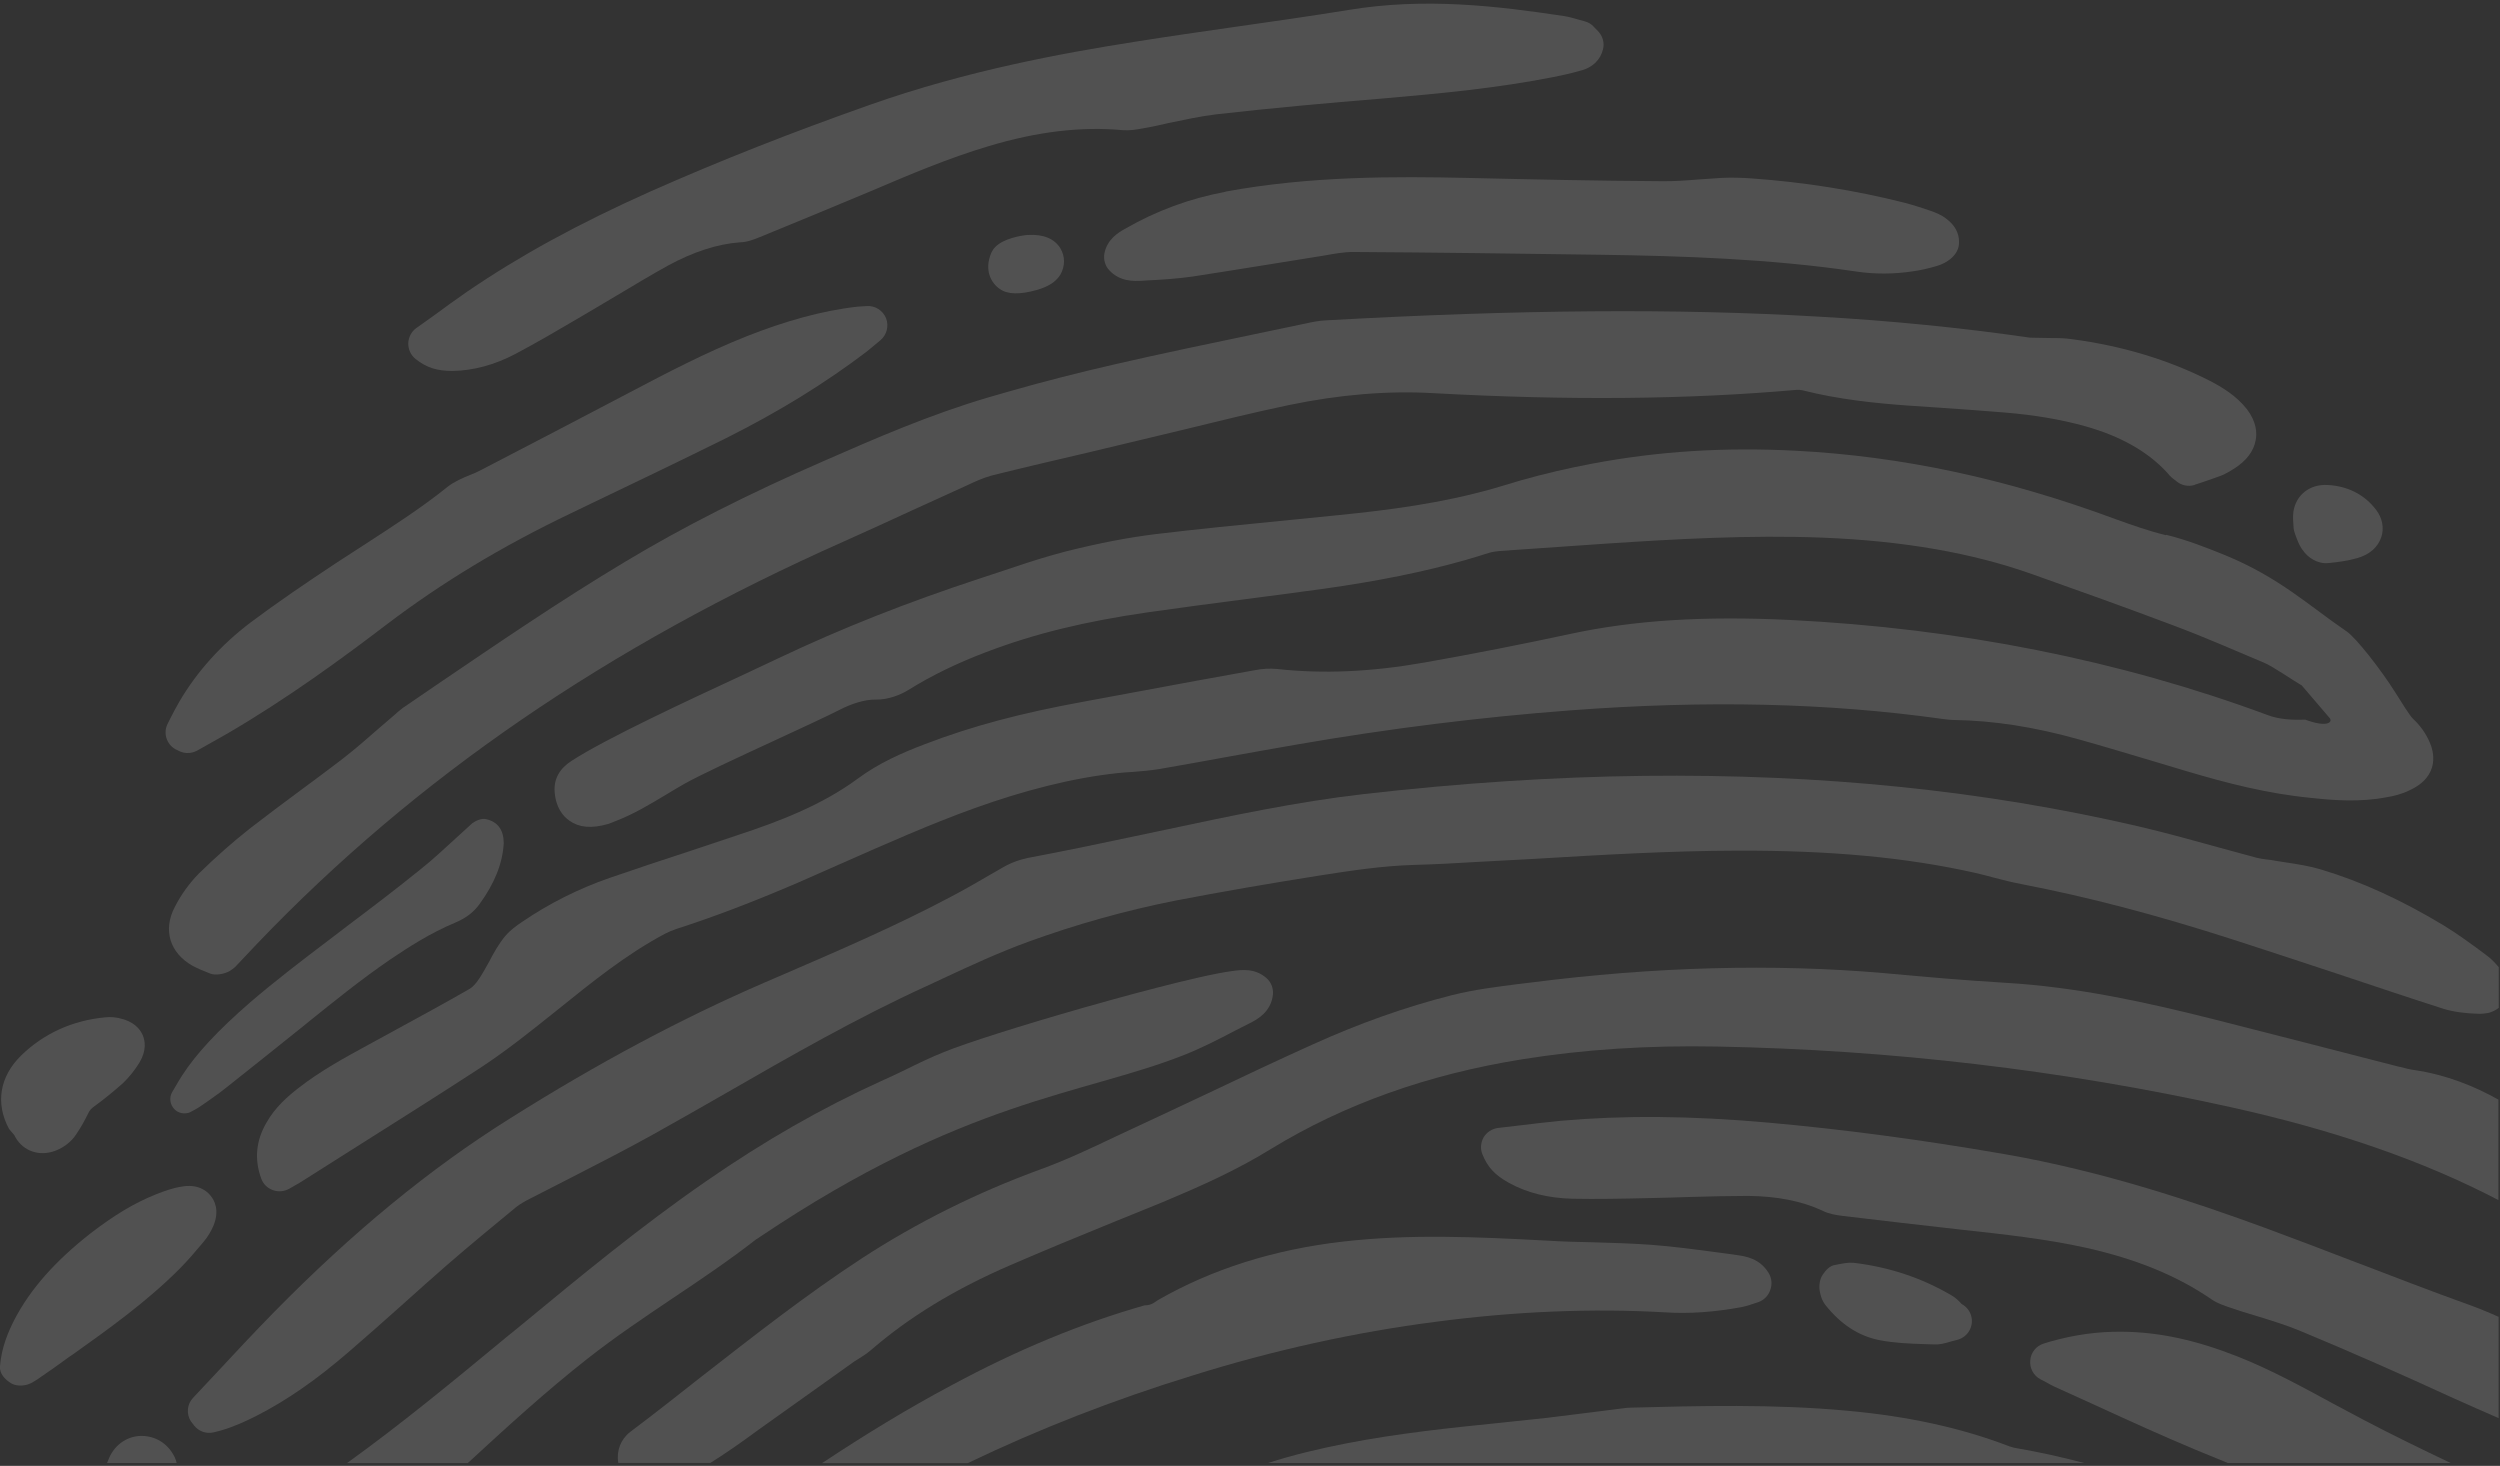 <svg width="469" height="275" viewBox="0 0 469 275" fill="none" xmlns="http://www.w3.org/2000/svg">
<rect x="0" y="0" width="469" height="275" fill="#333333" stroke="none"/>
<g opacity="0.15" clip-path="url(#clip0_6814_35878)">
<path d="M299.01 5.032C298.55 4.522 297.93 4.162 297.26 3.992L296.21 3.702C295.29 3.432 294.35 3.162 293.4 3.012C280.81 1.122 267.31 -0.508 252.97 1.872C245.75 3.042 238.53 4.072 231.34 5.092C225.17 5.982 219 6.862 212.88 7.842C199.29 9.982 181.43 13.242 163.35 19.612C148.56 24.822 135.01 30.162 121.95 35.952C108.43 42.002 97.51 47.972 87.63 54.722C85.5 56.182 83.42 57.712 81.32 59.252L78.1 61.542C77.17 62.222 76.62 63.282 76.59 64.442C76.58 65.572 77.09 66.662 77.99 67.362C80.04 68.972 81.9 69.572 84.86 69.592C88.75 69.532 92.75 68.472 96.7 66.392C100.81 64.212 104.77 61.892 109.58 59.062C111.65 57.852 113.73 56.612 115.79 55.382C118.95 53.482 122.11 51.602 125.29 49.832C130.1 47.222 134.53 45.792 138.76 45.462C140.13 45.432 141.3 44.982 142.46 44.512C149.25 41.732 156.01 38.942 163.26 35.902C170.49 32.812 178 29.632 185.45 27.422C194.7 24.642 202.95 23.702 210.69 24.422C211.95 24.512 213.09 24.322 214.64 24.042C216.16 23.782 217.72 23.432 219.24 23.072C222.2 22.462 225.18 21.812 228.12 21.452C238.53 20.272 248.9 19.332 259.33 18.482C270.63 17.502 280.81 16.532 291.32 14.472C293.02 14.132 294.64 13.782 296.24 13.322C296.88 13.172 298.21 12.832 299.34 11.722C300.02 11.032 300.49 10.222 300.72 9.252C301.04 8.032 300.66 6.732 299.76 5.812L298.98 5.022L299.01 5.032Z" fill="white"/>
<path d="M442.34 236.952C436.55 234.722 430.73 232.492 424.92 230.352C412.03 225.632 394.82 219.762 375.91 216.492C360.47 213.822 346.05 211.892 331.81 210.612C317.06 209.302 304.63 209.212 292.67 210.272C290.14 210.522 287.57 210.832 284.99 211.142L281.06 211.602C279.91 211.742 278.91 212.402 278.33 213.362C277.76 214.382 277.68 215.572 278.13 216.622C279.13 219.032 280.48 220.462 283.06 221.892C286.47 223.792 290.48 224.762 294.95 224.882C299.58 224.972 304.2 224.882 309.74 224.752C312.16 224.702 314.57 224.642 316.99 224.552C320.68 224.442 324.34 224.362 327.98 224.352C333.43 224.412 338.01 225.322 341.88 227.112C343.06 227.732 344.32 227.912 345.58 228.092C352.83 228.962 360.11 229.802 367.92 230.682C375.77 231.542 383.85 232.412 391.43 234.102C400.86 236.222 408.53 239.372 414.95 243.802C415.98 244.502 417.1 244.872 418.56 245.372C420.03 245.882 421.53 246.342 423.05 246.792C425.95 247.682 428.85 248.562 431.58 249.702C441.25 253.712 450.8 257.952 460.3 262.312C463.18 263.602 465.97 264.842 468.74 266.042V247.042C466.82 246.182 464.85 245.372 462.81 244.642C455.92 242.172 449.14 239.542 442.34 236.942V236.952Z" fill="white"/>
<path d="M450.21 200.162C438.42 197.112 426.64 194.112 414.84 191.102C402.77 188.072 389.69 185.152 376.16 184.372C368.85 183.932 361.55 183.312 353.49 182.562C332.66 180.752 310.35 181.352 287.15 184.332L285.06 184.582C280.9 185.112 276.61 185.632 272.4 186.692C263.58 188.922 254.91 192.022 246.3 195.922C239.7 198.902 233.16 201.982 226.6 205.112C221.97 207.282 217.33 209.482 212.65 211.652L209.2 213.262C204.61 215.452 199.85 217.692 195.09 219.412C183.25 223.742 172.02 229.342 161.73 236.032C151.13 242.962 141.21 250.772 131.56 258.282C127.15 261.762 122.73 265.242 118.21 268.642C116.42 270.042 115.6 272.242 116 274.452H133.25C136.4 272.482 139.38 270.362 142.25 268.252L159.74 255.782C160.13 255.492 160.54 255.222 160.95 254.982C161.81 254.452 162.64 253.912 163.38 253.282C170.52 247.102 179.06 241.872 189.54 237.342C196.05 234.522 202.6 231.822 209.2 229.142L218.09 225.532C224.77 222.732 231.89 219.602 238.52 215.492C252.16 207.162 267.83 201.562 285.56 198.722C297.08 196.872 309.08 196.082 322.2 196.332C354.75 196.942 387.12 200.762 418.4 207.682C438.1 212.042 454.58 217.762 468.7 225.132V206.292C464.18 203.762 458.99 201.642 452.93 200.742C452.01 200.622 451.12 200.382 450.18 200.132L450.21 200.162Z" fill="white"/>
<path d="M466.4 179.162C463.81 177.232 461.18 175.282 458.34 173.552C450.42 168.792 442.93 165.372 435.44 163.122C433.32 162.482 431.09 162.132 428.85 161.792L427.05 161.512C426.41 161.372 425.8 161.302 425.16 161.232C424.55 161.152 423.94 161.072 423.36 160.922L416.31 159.002C411.29 157.612 406.27 156.222 401.16 155.022C372.1 148.282 341.75 145.172 308.35 145.552C291.6 145.742 273.91 146.902 255.83 148.972C243.3 150.412 230.8 153.072 218.7 155.652L212.58 156.942C206.01 158.352 199.42 159.702 192.77 160.962L191.58 161.262C190.39 161.602 189.23 162.092 188.11 162.742L186.4 163.732C183.74 165.272 181.11 166.812 178.34 168.262C168 173.752 156.92 178.512 146.23 183.122L143.33 184.372C127.79 191.102 112.18 199.422 95.56 209.892C80.62 219.262 66.19 231.122 51.46 246.102C47.68 249.962 43.99 253.902 40.32 257.862L36.23 262.222C35.09 263.412 34.92 265.222 35.8 266.622C35.88 266.732 36.34 267.342 36.42 267.432C37.28 268.522 38.7 269.032 40.07 268.712L41.29 268.402C43.91 267.662 46.26 266.542 48.03 265.652C53.8 262.712 59.31 258.882 65.4 253.632C68.9 250.612 72.37 247.532 75.83 244.442C78.48 242.082 81.09 239.712 83.77 237.392C88.06 233.662 92.5 230.012 96.86 226.422C97.6 225.852 98.45 225.362 99.36 224.902L107.16 220.912C112.26 218.292 117.39 215.672 122.38 212.902C127.04 210.312 131.64 207.672 136.22 205.052C148.29 198.102 160.79 190.942 173.75 185.022L176.86 183.572C182.11 181.122 187.55 178.612 193.07 176.612C201.96 173.382 211.15 170.822 220.25 169.002C229.21 167.272 238.21 165.732 247.27 164.292C253.61 163.292 259.33 162.442 265.14 162.262C269.15 162.152 273.16 161.942 277.19 161.692L287.82 161.122C300.33 160.372 313.25 159.612 325.86 159.582C343.35 159.522 357.55 160.832 370.55 163.752C371.7 164.012 372.82 164.312 373.98 164.622C375.74 165.082 377.49 165.532 379.31 165.872C391.67 168.262 404.39 171.572 419.24 176.362C425.53 178.392 431.8 180.472 438.07 182.542C444.83 184.792 451.59 187.072 458.43 189.262C460.26 189.812 462.38 190.122 465.13 190.192C465.52 190.212 466.62 190.082 466.98 189.982C467.65 189.792 468.25 189.472 468.76 189.072V181.452C468.15 180.702 467.39 179.872 466.43 179.192L466.4 179.162Z" fill="white"/>
<path d="M141.93 232.452C141.93 232.452 142.7 231.982 142.71 231.942C180.97 206.252 203.03 205.412 221.98 197.972C225.37 196.642 228.58 194.992 231.77 193.312L234.51 191.922C235.7 191.322 238.46 189.912 238.8 186.572C238.91 185.432 238.48 184.272 237.61 183.512C235.47 181.592 232.9 181.932 231.29 182.152C224.95 182.952 208.41 187.582 203.53 188.972C191.61 192.372 181.23 195.672 177.1 197.362C174.63 198.352 172.24 199.502 169.88 200.672C168.31 201.442 166.74 202.172 165.13 202.892C154.12 207.902 143.45 214.002 132.51 221.572C120.24 230.042 108.75 239.532 97.48 248.842L95 250.852C85.4 258.802 75.47 267.002 65.11 274.472H87.75C94.96 267.832 102.39 261.022 110.27 254.842C115.3 250.882 120.8 247.182 126.12 243.602C131.39 240.082 136.82 236.422 141.91 232.452H141.93Z" fill="white"/>
<path d="M306.05 264.072C305.55 264.072 305.02 264.112 304.07 264.252L298.49 264.962C295.72 265.312 292.97 265.642 290.19 265.992L281.42 266.922C271.96 267.882 262.16 268.902 252.47 270.802C247.52 271.772 242.63 272.922 237.87 274.462H390.99C386.72 273.332 382.5 272.402 378.31 271.682C377.82 271.622 377.34 271.452 376.92 271.322C367.88 267.852 357.93 265.692 346.61 264.662C332.7 263.362 318.48 263.752 306.06 264.072H306.05Z" fill="white"/>
<path d="M352.6 251.412C355.35 251.952 358.18 252.062 360.91 252.152L362.77 252.212C363.81 252.272 364.75 252.052 366.14 251.622L366.95 251.412C366.95 251.412 367.06 251.382 367.1 251.372C367.16 251.352 367.2 251.362 367.29 251.322C369.21 250.772 370.35 248.762 369.78 246.822C369.51 245.862 368.83 245.082 368.02 244.642L367.93 244.552C367.43 244.022 366.93 243.492 366.12 243.022C360.51 239.722 354.35 237.682 347.72 236.902C346.64 236.812 345.68 237.032 344.25 237.312C343.28 237.432 342.49 238.312 341.94 239.142C341.36 239.942 341.21 241.282 341.39 242.232C341.51 242.852 341.69 243.812 342.44 244.812C345.36 248.472 348.7 250.642 352.59 251.412H352.6Z" fill="white"/>
<path d="M437.71 263.332C432.01 260.242 426.15 257.012 419.8 254.492C411.98 251.402 405.13 249.912 398.2 249.832C393.54 249.782 389.19 250.382 384.47 251.722L383.41 252.052C382.01 252.482 381 253.722 380.88 255.172C380.73 256.652 381.48 258.052 382.77 258.742L383.83 259.292C384.41 259.632 384.87 259.872 385.39 260.122L393.38 263.752C399.49 266.562 405.63 269.352 411.84 271.952C413.87 272.802 415.91 273.632 417.95 274.462H459.74C454.29 271.862 448.83 269.222 443.48 266.402C441.54 265.392 439.63 264.342 437.71 263.332Z" fill="white"/>
<path d="M325.93 235.462L322.79 235.032C318.37 234.442 313.98 233.832 309.55 233.512C305.96 233.262 302.38 233.152 298.76 233.052C295.98 233.002 293.14 232.922 290.38 232.752C276.78 232.022 264.51 231.482 251.95 232.922C238.95 234.412 227.37 238.092 217.28 243.872C216.76 244.152 216.19 244.882 214.7 244.892C202.75 248.302 190.87 253.212 178.38 259.942C170.13 264.342 162.27 269.152 154.22 274.482H181.55C194.78 268.122 208.9 262.602 223.66 258.062C238.91 253.282 254.34 249.902 269.29 247.972C284.2 246.002 298.68 245.412 312.32 246.192C316.81 246.492 321.53 246.162 326.67 245.222C326.8 245.202 327.72 244.972 327.86 244.932C328.34 244.792 328.86 244.612 329.85 244.282C330.9 243.912 331.73 243.092 332.09 242.032C332.48 240.962 332.4 239.812 331.81 238.842C330.15 236.062 327.39 235.672 325.89 235.462H325.93Z" fill="white"/>
<path d="M36.16 181.202C37.07 181.682 37.98 182.072 39.44 182.642C40.44 183.042 41.99 182.722 42.95 182.242C43.28 182.052 43.91 181.622 44.17 181.342L48.27 177.002C77.98 145.942 113.99 121.252 158.4 101.532C162.67 99.622 166.9 97.692 171.15 95.722L181.54 90.992C182.87 90.372 184.23 89.722 185.98 89.222C185.99 89.222 186.03 89.202 186.06 89.202C192.02 87.712 198.01 86.322 204 84.922L221.84 80.652C228.48 79.032 235.09 77.392 241.78 75.992C251.24 74.022 260.39 73.252 269.02 73.762C294.21 75.142 316.46 74.952 336.97 73.142C337.43 73.112 337.82 73.142 338.13 73.212C344.94 74.952 352.03 75.662 358.07 76.092L364.01 76.492C368.03 76.772 372.05 77.052 376.04 77.382C381.69 77.852 386.65 78.692 391.2 79.962C397.92 81.852 403.03 84.792 406.63 88.742C407.11 89.372 407.63 89.782 408.03 90.062L408.25 90.242C409.18 91.042 410.44 91.332 411.62 91.002C411.68 90.982 411.72 90.942 411.8 90.912L413.04 90.512C414.29 90.092 415.48 89.672 416.83 89.172C417.61 88.832 418.34 88.412 419.08 87.942C421.42 86.452 422.79 84.662 423.16 82.592C423.43 81.242 423.34 79.162 421.52 76.762C419.5 74.192 416.76 72.582 414.6 71.462C406.9 67.532 398.17 64.882 388.68 63.632C387.47 63.452 386.2 63.412 384.97 63.422L382.21 63.372C381.72 63.352 381.2 63.372 380.78 63.342C368.04 61.492 354.71 60.162 341.15 59.402C314.6 57.842 285.23 58.062 248.69 60.102C247.47 60.172 246.27 60.382 245.03 60.672L235.46 62.672C226.68 64.512 217.93 66.322 209.21 68.332C202.46 69.882 195.72 71.592 189.03 73.512L185.53 74.522C174.51 77.752 164.02 82.332 154.78 86.382C140.39 92.642 128.09 98.872 117.2 105.432C105.03 112.722 93.24 120.782 81.81 128.542L75.59 132.792C75.08 133.172 74.55 133.622 74.13 134.012L71.22 136.512C68.97 138.492 66.71 140.462 64.32 142.322C61.69 144.332 59.01 146.332 56.32 148.312C53.19 150.632 50.09 152.942 47 155.332C43.63 157.992 40.39 160.852 37.32 163.862C35.55 165.662 33.97 167.822 32.79 170.162C30.52 174.482 31.86 178.802 36.18 181.212L36.16 181.202Z" fill="white"/>
<path d="M229.89 35.982C223.21 37.242 217.03 39.482 210.96 42.982C209.83 43.622 207.72 44.862 207.19 47.522C206.99 48.642 207.29 49.822 208.07 50.662C210.06 52.872 212.77 52.742 214.2 52.672C214.23 52.672 215.14 52.612 215.14 52.612C218 52.472 220.89 52.282 223.7 51.882C228.32 51.162 232.91 50.442 237.52 49.692L248.39 47.942C250.22 47.622 252.13 47.252 253.93 47.272C269.36 47.362 284.82 47.582 300.23 47.792C315.64 48.012 332.1 48.552 348.13 50.922C351.68 51.462 355.27 51.442 358.83 50.902C360.24 50.712 361.63 50.382 362.98 50.002C363.01 49.992 363.48 49.852 363.48 49.852C365.01 49.412 367.59 47.922 367.51 45.412C367.55 43.772 366.7 42.212 365.22 41.112C364.24 40.302 363.12 39.902 362.27 39.582C360.63 39.012 358.99 38.492 357.27 38.032C348.01 35.692 338.36 34.162 328.59 33.472C326.74 33.332 324.8 33.292 323.02 33.372C321.6 33.452 320.16 33.572 318.76 33.662C316.38 33.852 314.05 34.032 311.67 33.992C299.58 33.922 287.5 33.662 275.4 33.382C261.76 33.082 245.85 33.002 229.89 35.952V35.982Z" fill="white"/>
<path d="M2.12 259.522C2.98 260.002 4.11 260.032 5.12 259.752C5.57 259.612 5.98 259.432 6.32 259.192C6.84 258.892 7.26 258.622 7.49 258.432C9.31 257.212 11.1 255.912 12.89 254.612L13.93 253.902C20.28 249.362 27.51 244.232 33.7 238.012C35.3 236.402 36.74 234.692 38.17 232.992C38.92 232.102 39.6 231.012 40.06 229.902C41.22 227.032 40.22 225.162 39.51 224.322C38.82 223.422 37.12 222.042 34.02 222.622C32.38 222.872 30.77 223.452 29.21 224.082C25.22 225.672 21.43 227.962 16.97 231.392C10.39 236.542 5.71 241.802 2.71 247.572C1.6 249.742 0.28 252.712 0 256.322C-0.11 257.702 0.93 258.792 2.12 259.522Z" fill="white"/>
<path d="M35.3 208.792C35.5 208.732 35.68 208.652 35.87 208.542L36.57 208.162C37.08 207.872 37.38 207.702 37.71 207.462L38.83 206.692C40.03 205.832 41.22 205.012 42.27 204.172C47.29 200.182 52.28 196.222 57.23 192.232L57.91 191.672C62.75 187.782 67.74 183.742 73.14 180.042C76.74 177.612 80.72 175.052 85.29 173.132C87.36 172.272 88.82 171.182 89.97 169.592C92.77 165.742 94.28 162.002 94.5 158.212C94.5 155.692 93.38 154.162 91.18 153.672C90.37 153.472 89.25 153.952 88.59 154.452L84.96 157.762C83.01 159.552 81.04 161.382 78.87 163.102C74.54 166.612 70.03 170.042 65.5 173.452L61.66 176.382C56.69 180.142 51.56 184.062 46.9 188.072C40.86 193.322 36.79 197.682 34.13 201.822C33.73 202.412 33.4 203.022 32.99 203.712L32.31 204.862C31.71 205.882 31.87 207.192 32.7 208.062C33.37 208.772 34.4 209.032 35.31 208.772L35.3 208.792Z" fill="white"/>
<path d="M32.8 273.432C31.67 271.052 29.56 269.572 27.01 269.392C24.19 269.202 21.61 270.842 20.45 273.562C20.32 273.862 20.2 274.162 20.09 274.462H33.14C33.06 274.112 32.95 273.762 32.8 273.432Z" fill="white"/>
<path d="M22.36 191.002C21.72 190.872 20.74 190.732 19.77 190.852C13.68 191.412 8.25 193.842 3.97 198.012C-0.08 201.982 -0.89 206.992 1.7 211.792C1.84 212.002 2.5 212.712 2.67 212.922C3.97 215.652 6.84 216.922 9.83 216.062C11.61 215.552 13.31 214.332 14.32 212.762C15.17 211.502 15.87 210.252 16.57 208.822C16.81 208.302 17.13 207.942 17.7 207.542C19.48 206.242 21.29 204.772 23.02 203.242C24.21 202.112 25.31 200.742 26.2 199.272C27.52 197.022 27.23 195.242 26.75 194.142C26.25 193.032 25.09 191.582 22.36 191.012V191.002Z" fill="white"/>
<path d="M192.81 44.072C191.55 44.182 188.29 44.732 186.74 46.312C186.41 46.632 186.17 47.002 185.98 47.402C184.58 50.662 185.92 53.102 187.58 54.222C189.03 55.242 191.32 55.292 194.44 54.412C196.63 53.792 198.01 52.942 198.91 51.552C199.84 49.942 199.84 48.082 198.91 46.562C197.85 44.842 195.83 43.902 192.83 44.082L192.81 44.072Z" fill="white"/>
<path d="M62.96 105.692C57.54 109.272 52.19 112.902 47.03 116.762C41.43 121.002 36.94 126.012 33.65 131.622C33.09 132.582 32.58 133.562 32.09 134.512L31.49 135.702C30.56 137.462 31.21 139.612 32.94 140.572C33.08 140.642 33.73 140.932 33.87 141.012C34.63 141.312 35.44 141.342 36.2 141.132C36.46 141.052 36.73 140.942 36.97 140.822C38.79 139.792 40.61 138.782 42.36 137.782C53.9 131.092 64.53 123.252 72.53 117.152C82.79 109.362 94.08 102.512 107.14 96.272L110.81 94.502C119.28 90.452 127.79 86.362 136.24 82.182C146.13 77.222 154.73 71.932 162.59 65.962L165.14 63.852C166.36 62.842 166.79 61.162 166.22 59.692C165.62 58.232 164.15 57.302 162.59 57.422L160.88 57.532C154.2 58.262 147.06 60.322 140.16 63.052C132.34 66.142 124.86 70.082 118.24 73.562C108.85 78.512 99.42 83.412 89.98 88.312C89.4 88.622 88.78 88.862 88.16 89.112C86.81 89.672 85.26 90.312 83.92 91.362C79.01 95.322 73.55 98.812 68.27 102.242L62.95 105.692H62.96Z" fill="white"/>
<path d="M432.03 103.242C432.93 104.592 434.78 105.832 436.78 105.632C438.57 105.462 440.43 105.212 442.17 104.712L442.28 104.682C444.54 104.032 446.11 102.632 446.73 100.762C447.29 99.062 446.94 97.192 445.76 95.652C443.59 92.782 440.41 91.162 436.59 90.982C433.28 90.822 430.7 92.882 430.24 96.022C430.11 97.042 430.21 97.972 430.29 99.162C430.33 99.592 430.76 100.822 430.94 101.212C431.21 101.882 431.56 102.682 432.02 103.242H432.03Z" fill="white"/>
<path d="M406.36 100.412C403.07 99.612 400.03 98.522 396.98 97.432C376.39 89.782 356.73 85.592 336.94 84.562C323.55 83.862 311.04 84.642 298.65 86.992C294.18 87.832 289.74 88.862 285.37 90.102L280.26 91.622C270.49 94.412 260.53 95.692 251.26 96.622L240.1 97.742C232.36 98.502 224.61 99.262 216.9 100.192C211.8 100.812 206.38 101.842 199.9 103.462L197.32 104.172C194.28 105.032 191.28 106.042 188.28 107.052L184.04 108.452C170.21 112.982 157.74 117.922 145.94 123.532L139.41 126.602C129.16 131.362 113.7 138.532 107.22 142.742C104.97 144.182 103.89 146.132 104.05 148.502C104.26 151.562 105.68 153.172 106.84 153.972C108.62 155.232 110.92 155.482 114.07 154.582H114.09L115.39 154.072C118.94 152.712 122 150.842 124.96 149.072C126.07 148.392 127.21 147.722 128.38 147.052C131.19 145.452 138.67 141.982 145.28 138.932C150.42 136.562 155.23 134.322 157.53 133.152C159.68 132.032 162.27 131.202 164.23 131.242C166.68 131.302 169.02 130.292 170.39 129.452C174.7 126.762 179.49 124.422 184.98 122.342C194.22 118.822 203.57 116.582 215.19 114.892C221.34 114.002 227.5 113.202 233.65 112.402C238.58 111.762 243.52 111.112 248.47 110.432C258.43 109.022 267.09 107.292 274.84 105.082C276.25 104.682 277.64 104.252 279.34 103.712C280.05 103.512 280.75 103.422 281.37 103.362C287.96 102.902 294.59 102.452 301.19 101.992C314.3 101.122 328.23 100.332 341.94 100.862C357.14 101.472 369.98 103.722 381.18 107.692C389.97 110.802 398.79 113.962 407.52 117.252C413.8 119.592 418.66 121.782 424.78 124.342C426.34 124.982 430.38 127.782 431.82 128.592L437.11 134.782C437.6 135.622 436.34 136.452 432.45 135.002C429.95 135.102 427.49 134.952 425.39 134.142C397.63 123.852 367.46 117.862 335.7 116.302C319.64 115.532 306.55 116.342 294.46 118.952C285.36 120.912 276.27 122.692 267.16 124.302C257.22 126.052 248.23 126.452 239.57 125.502C238.24 125.372 236.81 125.452 235.44 125.722C228.12 127.022 220.79 128.382 213.49 129.742L203.25 131.642C191.67 133.762 182.6 136.122 173.44 139.632C169.25 141.232 164.84 143.152 160.84 146.132C154.06 151.112 146.04 154.152 138.35 156.682L129.58 159.612C124.47 161.282 119.37 162.962 114.32 164.712C108.54 166.722 103.01 169.492 97.97 172.932C96.93 173.632 95.76 174.462 94.84 175.542C93.56 177.042 92.59 178.832 91.69 180.552C90.54 182.592 89.41 184.732 88.15 185.482C83.56 188.132 78.89 190.652 74.25 193.192L69.14 195.982C64.69 198.412 60.08 200.912 55.97 204.132C54.02 205.642 51.59 207.752 50.01 210.582C48.01 213.972 47.69 217.512 49.02 221.132C49.39 222.142 50.2 222.922 51.22 223.272C52.25 223.642 53.33 223.522 54.29 222.992L55.34 222.382C55.9 222.062 56.41 221.792 56.79 221.522L66.96 215.082C74.48 210.332 82.01 205.592 89.5 200.722C94.8 197.302 99.78 193.302 104.61 189.422C110.98 184.292 117.55 178.982 124.73 175.182C125.42 174.832 126.09 174.532 126.87 174.272C133.78 172.052 141.03 169.302 149.59 165.632L158.04 161.902C166.13 158.332 174.44 154.632 182.85 151.602C192.02 148.312 201.18 145.932 209.69 145.032C210.57 144.932 211.49 144.872 212.38 144.822C214.1 144.682 215.79 144.552 217.49 144.272C221.93 143.492 226.35 142.712 230.77 141.892C234.93 141.152 239.12 140.382 243.34 139.662C260.51 136.682 277.76 134.532 294.61 133.262C320.22 131.332 343.03 131.872 364.33 134.862C365.06 134.952 365.85 135.062 366.68 135.072C373.97 135.182 381.63 136.362 390.05 138.722C394.76 140.042 399.44 141.462 404.13 142.852L410.5 144.762C417.58 146.852 425.3 148.892 433.63 149.692C437.83 150.142 442.72 150.532 447.77 149.552C448.43 149.452 449.08 149.312 449.74 149.122C450.55 148.892 451.31 148.622 451.95 148.292C458.01 145.552 456.45 140.712 455.84 139.332C455.11 137.592 453.96 136.012 452.68 134.852C452.09 134.292 450.45 131.652 449.37 129.922C446.62 125.552 442.01 119.682 440.24 118.462C433.05 113.562 427.66 108.372 417.41 104.142C413.91 102.732 410.28 101.292 406.37 100.332L406.36 100.412Z" fill="white"/>
</g>
<defs>
<clipPath id="clip0_6814_35878">
<rect width="468.73" height="273.8" fill="white" transform="translate(0 0.672)"/>
</clipPath>
</defs>
</svg>
